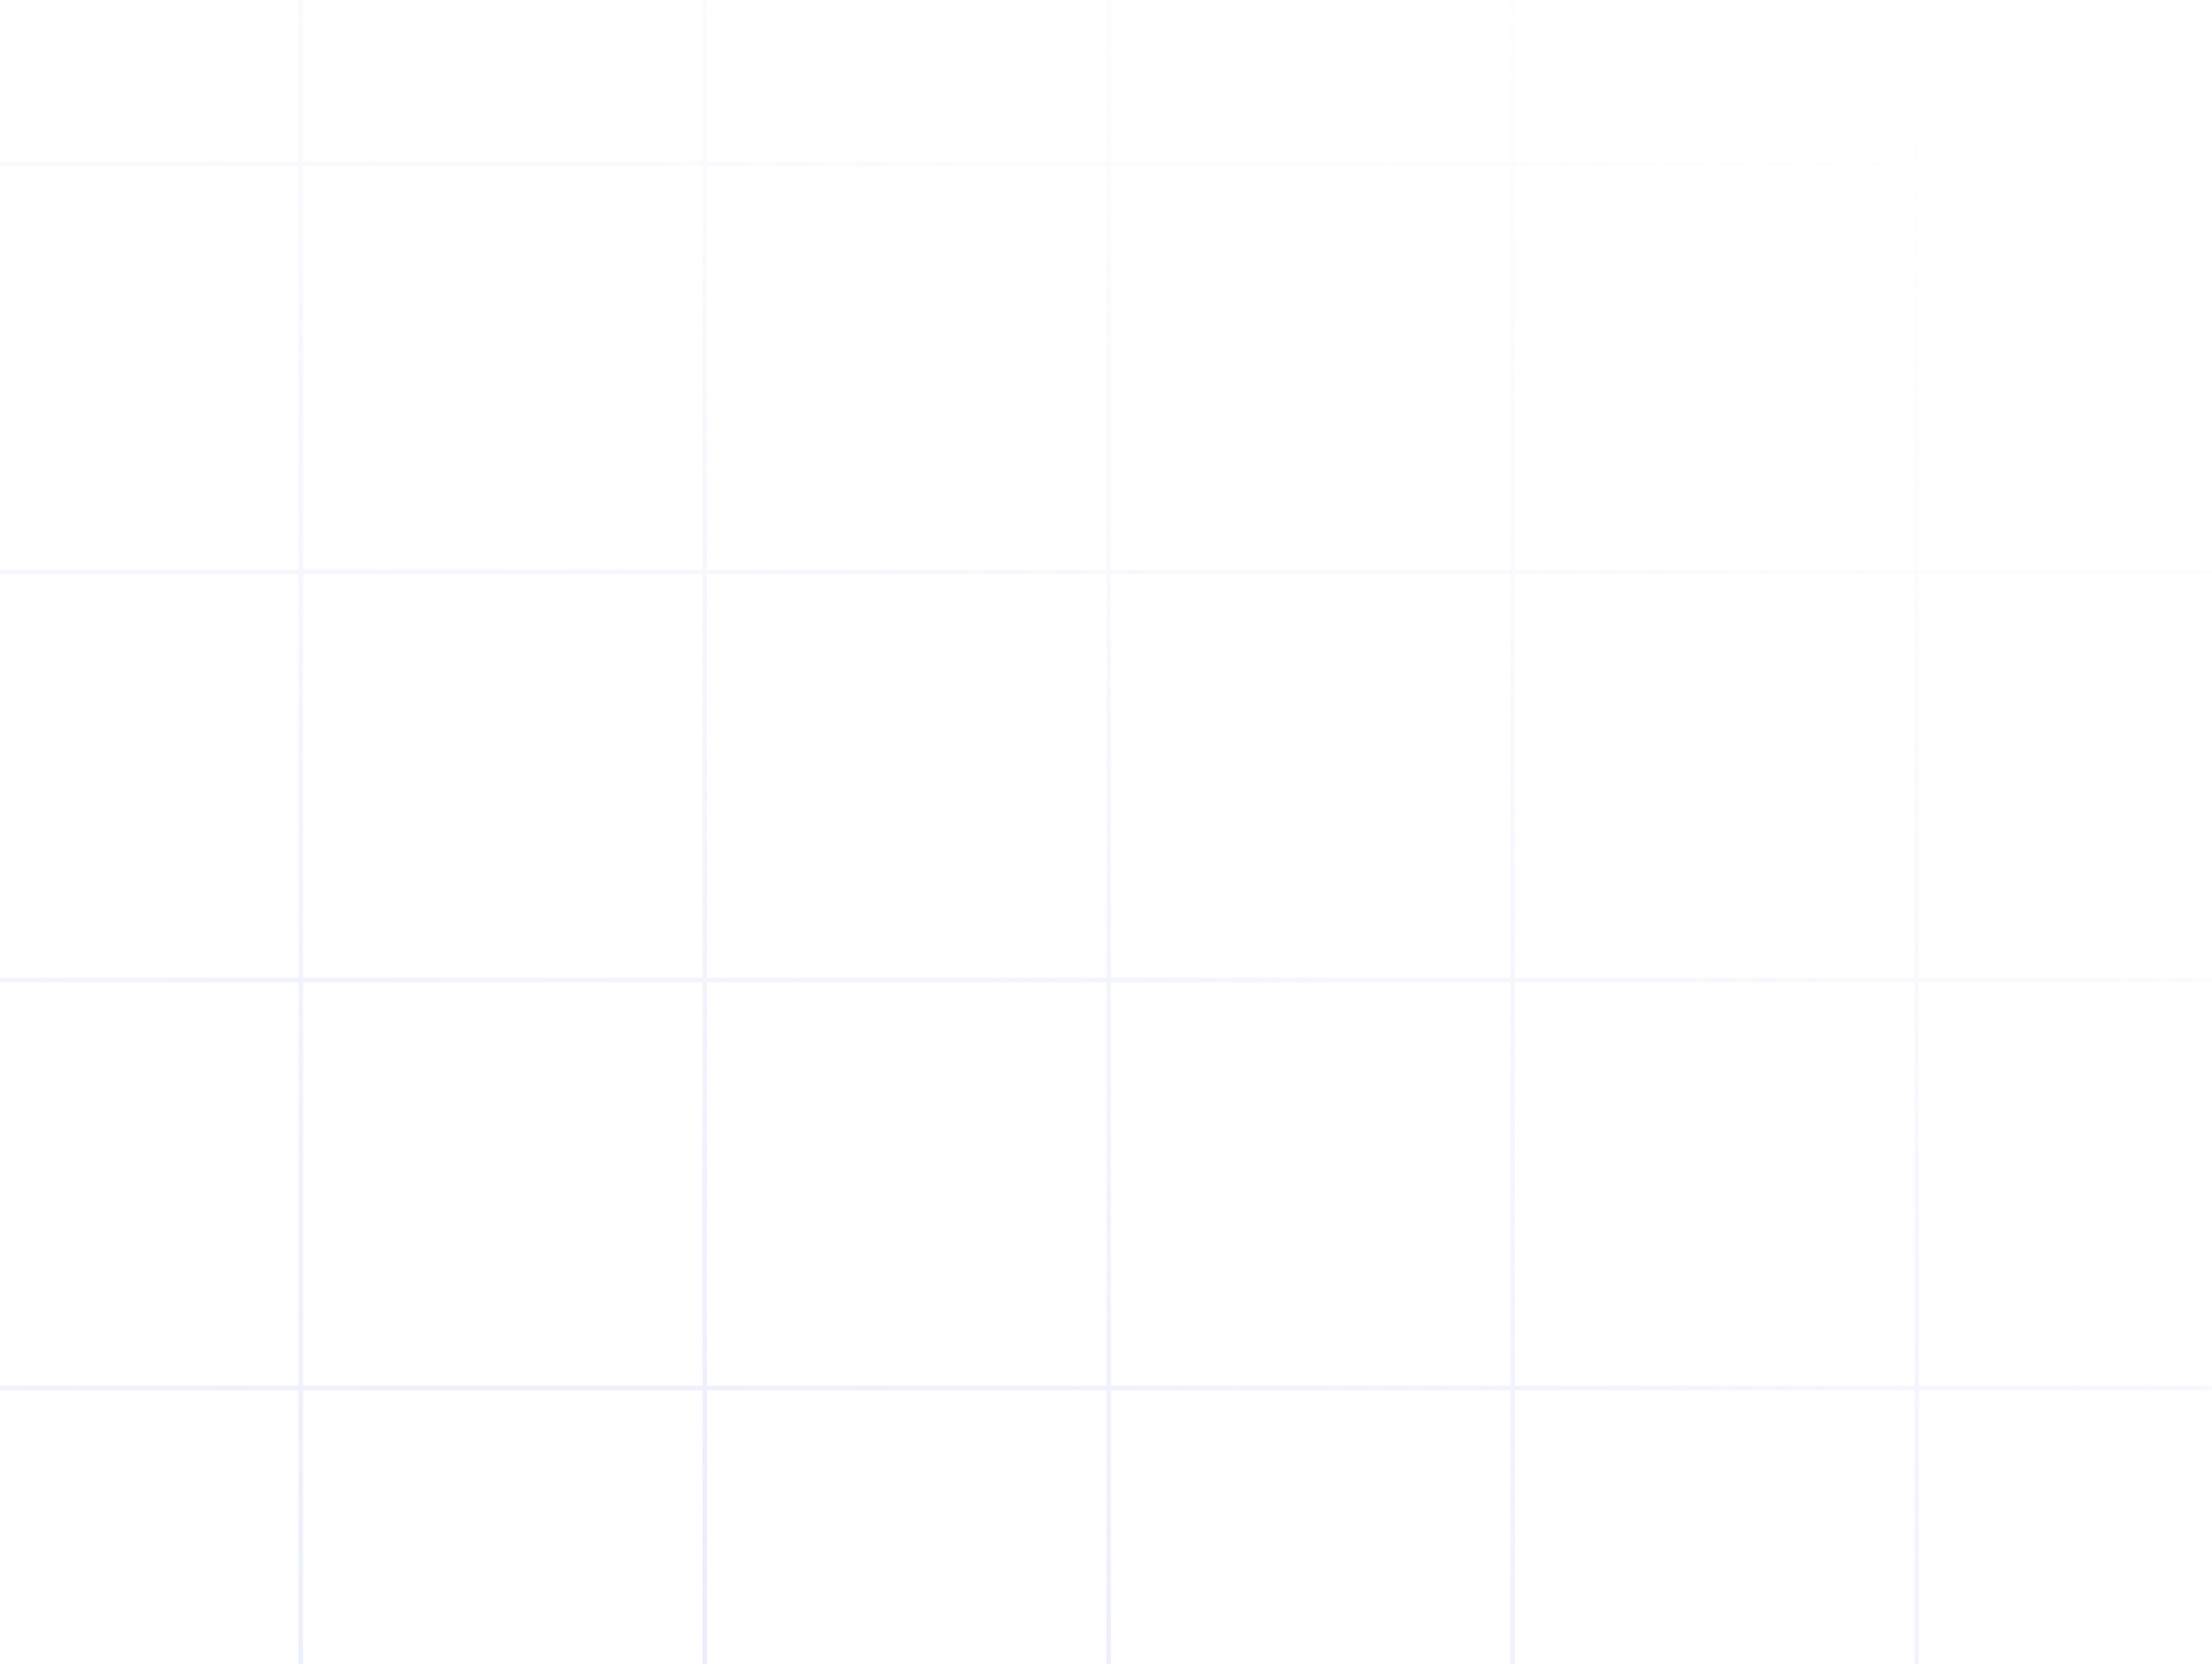 <svg width="408" height="307" viewBox="0 0 408 307" fill="none" xmlns="http://www.w3.org/2000/svg">
<g opacity="0.5" clip-path="url(#clip0_2474_43540)">
<path opacity="0.8" fill-rule="evenodd" clip-rule="evenodd" d="M-392 29.784V0H-391.172V29.784H-317.491V0H-316.662V29.784H-242.978V0H-242.15V29.784H-168.468V0H-167.64V29.784H-93.956V0H-93.128V29.784H-19.447V0H-18.618V29.784H55.065V0H55.893V29.784H129.575V0H130.404V29.784H204.085V0H204.913V29.784H278.597V0H279.426V29.784H353.107V0H353.935V29.784H427.617V0H428.447V29.784H502.129V0H502.959V29.784H576.642V0H577.471V29.784H651.154V0H651.976V29.784H725.658V0H726.488V29.784H800.17V0H801V29.784V30.612V105.072V105.9V180.361V181.189V255.65V256.478V330.939V331.767V406.227V407.055V481.516V482.344V556.805V557.633V632.094V632.922V707.383V708.211V782.675V783.496V858.791H800.17V783.496H726.488V858.791H725.658V783.496H651.976V858.791H651.154V783.496H577.471V858.791H576.642V783.496H502.959V858.791H502.129V783.496H428.447V858.791H427.617V783.496H353.935V858.791H353.107V783.496H279.426V858.791H278.597V783.496H204.913V858.791H204.085V783.496H130.404V858.791H129.575V783.496H55.893V858.791H55.065V783.496H-18.618V858.791H-19.447V783.496H-93.128V858.791H-93.956V783.496H-167.64V858.791H-168.468V783.496H-242.15V858.791H-242.978V783.496H-316.662V858.791H-317.491V783.496H-391.172V858.791H-392V783.496V782.675V708.211V707.383V632.922V632.094V557.633V556.805V482.344V481.516V407.055V406.227V331.767V330.939V256.478V255.65V181.189V180.361V105.9V105.072V30.612V29.784ZM800.17 782.675H726.488V708.211H800.17V782.675ZM800.17 707.383H726.488V632.922H800.17V707.383ZM800.17 632.094H726.488V557.633H800.17V632.094ZM800.17 556.805H726.488V482.344H800.17V556.805ZM800.17 481.516H726.488V407.055H800.17V481.516ZM800.17 406.227H726.488V331.767H800.17V406.227ZM800.17 330.939H726.488V256.478H800.17V330.939ZM800.17 255.65H726.488V181.189H800.17V255.65ZM800.17 180.361H726.488V105.9H800.17V180.361ZM800.17 105.072H726.488V30.612H800.17V105.072ZM725.658 105.072V30.612H651.976V105.072H725.658ZM725.658 180.361V105.9H651.976V180.361H725.658ZM725.658 255.65V181.189H651.976V255.65H725.658ZM725.658 330.939V256.478H651.976V330.939H725.658ZM725.658 406.227V331.767H651.976V406.227H725.658ZM725.658 481.516V407.055H651.976V481.516H725.658ZM725.658 556.805V482.344H651.976V556.805H725.658ZM725.658 632.094V557.633H651.976V632.094H725.658ZM725.658 707.383V632.922H651.976V707.383H725.658ZM725.658 782.675V708.211H651.976V782.675H725.658ZM651.154 782.675H577.471V708.211H651.154V782.675ZM651.154 707.383H577.471V632.922H651.154V707.383ZM651.154 632.094H577.471V557.633H651.154V632.094ZM651.154 556.805H577.471V482.344H651.154V556.805ZM651.154 481.516H577.471V407.055H651.154V481.516ZM651.154 406.227H577.471V331.767H651.154V406.227ZM651.154 330.939H577.471V256.478H651.154V330.939ZM651.154 255.65H577.471V181.189H651.154V255.65ZM651.154 180.361H577.471V105.9H651.154V180.361ZM651.154 105.072H577.471V30.612H651.154V105.072ZM576.642 105.072V30.612H502.959V105.072H576.642ZM576.642 180.361V105.9H502.959V180.361H576.642ZM576.642 255.65V181.189H502.959V255.65H576.642ZM576.642 330.939V256.478H502.959V330.939H576.642ZM576.642 406.227V331.767H502.959V406.227H576.642ZM576.642 481.516V407.055H502.959V481.516H576.642ZM576.642 556.805V482.344H502.959V556.805H576.642ZM576.642 632.094V557.633H502.959V632.094H576.642ZM576.642 707.383V632.922H502.959V707.383H576.642ZM576.642 782.675V708.211H502.959V782.675H576.642ZM502.129 782.675H428.447V708.211H502.129V782.675ZM502.129 707.383H428.447V632.922H502.129V707.383ZM502.129 632.094H428.447V557.633H502.129V632.094ZM502.129 556.805H428.447V482.344H502.129V556.805ZM502.129 481.516H428.447V407.055H502.129V481.516ZM502.129 406.227H428.447V331.767H502.129V406.227ZM502.129 330.939H428.447V256.478H502.129V330.939ZM502.129 255.65H428.447V181.189H502.129V255.65ZM502.129 180.361H428.447V105.9H502.129V180.361ZM502.129 105.072H428.447V30.612H502.129V105.072ZM427.617 105.072V30.612H353.935V105.072H427.617ZM427.617 180.361V105.9H353.935V180.361H427.617ZM427.617 255.65V181.189H353.935V255.65H427.617ZM427.617 330.939V256.478H353.935V330.939H427.617ZM427.617 406.227V331.767H353.935V406.227H427.617ZM427.617 481.516V407.055H353.935V481.516H427.617ZM427.617 556.805V482.344H353.935V556.805H427.617ZM427.617 632.094V557.633H353.935V632.094H427.617ZM427.617 707.383V632.922H353.935V707.383H427.617ZM427.617 782.675V708.211H353.935V782.675H427.617ZM353.107 782.675H279.426V708.211H353.107V782.675ZM353.107 707.383H279.426V632.922H353.107V707.383ZM353.107 632.094H279.426V557.633H353.107V632.094ZM353.107 556.805H279.426V482.344H353.107V556.805ZM353.107 481.516H279.426V407.055H353.107V481.516ZM353.107 406.227H279.426V331.767H353.107V406.227ZM353.107 330.939H279.426V256.478H353.107V330.939ZM353.107 255.65H279.426V181.189H353.107V255.65ZM353.107 180.361H279.426V105.9H353.107V180.361ZM353.107 105.072H279.426V30.612H353.107V105.072ZM278.597 105.072V30.612H204.913V105.072H278.597ZM278.597 180.361V105.9H204.913V180.361H278.597ZM278.597 255.65V181.189H204.913V255.65H278.597ZM278.597 330.939V256.478H204.913V330.939H278.597ZM278.597 406.227V331.767H204.913V406.227H278.597ZM278.597 481.516V407.055H204.913V481.516H278.597ZM278.597 556.805V482.344H204.913V556.805H278.597ZM278.597 632.094V557.633H204.913V632.094H278.597ZM278.597 707.383V632.922H204.913V707.383H278.597ZM278.597 782.675V708.211H204.913V782.675H278.597ZM204.085 782.675H130.404V708.211H204.085V782.675ZM204.085 707.383H130.404V632.922H204.085V707.383ZM204.085 632.094H130.404V557.633H204.085V632.094ZM204.085 556.805H130.404V482.344H204.085V556.805ZM204.085 481.516H130.404V407.055H204.085V481.516ZM204.085 406.227H130.404V331.767H204.085V406.227ZM204.085 330.939H130.404V256.478H204.085V330.939ZM204.085 255.65H130.404V181.189H204.085V255.65ZM204.085 180.361H130.404V105.9H204.085V180.361ZM204.085 105.072H130.404V30.612H204.085V105.072ZM129.575 105.072V30.612H55.893V105.072H129.575ZM129.575 180.361V105.9H55.893V180.361H129.575ZM129.575 255.65V181.189H55.893V255.65H129.575ZM129.575 330.939V256.478H55.893V330.939H129.575ZM129.575 406.227V331.767H55.893V406.227H129.575ZM129.575 481.516V407.055H55.893V481.516H129.575ZM129.575 556.805V482.344H55.893V556.805H129.575ZM129.575 632.094V557.633H55.893V632.094H129.575ZM129.575 707.383V632.922H55.893V707.383H129.575ZM129.575 782.675V708.211H55.893V782.675H129.575ZM55.065 782.675H-18.618V708.211H55.065V782.675ZM55.065 707.383H-18.618V632.922H55.065V707.383ZM55.065 632.094H-18.618V557.633H55.065V632.094ZM55.065 556.805H-18.618V482.344H55.065V556.805ZM55.065 481.516H-18.618V407.055H55.065V481.516ZM55.065 406.227H-18.618V331.767H55.065V406.227ZM55.065 330.939H-18.618V256.478H55.065V330.939ZM55.065 255.65H-18.618V181.189H55.065V255.65ZM55.065 180.361H-18.618V105.9H55.065V180.361ZM55.065 105.072H-18.618V30.612H55.065V105.072ZM-19.447 105.072V30.612H-93.128V105.072H-19.447ZM-19.447 180.361V105.9H-93.128V180.361H-19.447ZM-19.447 255.65V181.189H-93.128V255.65H-19.447ZM-19.447 330.939V256.478H-93.128V330.939H-19.447ZM-19.447 406.227V331.767H-93.128V406.227H-19.447ZM-19.447 481.516V407.055H-93.128V481.516H-19.447ZM-19.447 556.805V482.344H-93.128V556.805H-19.447ZM-19.447 632.094V557.633H-93.128V632.094H-19.447ZM-19.447 707.383V632.922H-93.128V707.383H-19.447ZM-19.447 782.675V708.211H-93.128V782.675H-19.447ZM-93.956 782.675H-167.64V708.211H-93.956V782.675ZM-93.956 707.383H-167.64V632.922H-93.956V707.383ZM-93.956 632.094H-167.64V557.633H-93.956V632.094ZM-93.956 556.805H-167.64V482.344H-93.956V556.805ZM-93.956 481.516H-167.64V407.055H-93.956V481.516ZM-93.956 406.227H-167.64V331.767H-93.956V406.227ZM-93.956 330.939H-167.64V256.478H-93.956V330.939ZM-93.956 255.65H-167.64V181.189H-93.956V255.65ZM-93.956 180.361H-167.64V105.9H-93.956V180.361ZM-93.956 105.072H-167.64V30.612H-93.956V105.072ZM-168.468 105.072V30.612H-242.15V105.072H-168.468ZM-168.468 180.361V105.9H-242.15V180.361H-168.468ZM-168.468 255.65V181.189H-242.15V255.65H-168.468ZM-168.468 330.939V256.478H-242.15V330.939H-168.468ZM-168.468 406.227V331.767H-242.15V406.227H-168.468ZM-168.468 481.516V407.055H-242.15V481.516H-168.468ZM-168.468 556.805V482.344H-242.15V556.805H-168.468ZM-168.468 632.094V557.633H-242.15V632.094H-168.468ZM-168.468 707.383V632.922H-242.15V707.383H-168.468ZM-168.468 782.675V708.211H-242.15V782.675H-168.468ZM-242.978 782.675H-316.662V708.211H-242.978V782.675ZM-242.978 707.383H-316.662V632.922H-242.978V707.383ZM-242.978 632.094H-316.662V557.633H-242.978V632.094ZM-242.978 556.805H-316.662V482.344H-242.978V556.805ZM-242.978 481.516H-316.662V407.055H-242.978V481.516ZM-242.978 406.227H-316.662V331.767H-242.978V406.227ZM-242.978 330.939H-316.662V256.478H-242.978V330.939ZM-242.978 255.65H-316.662V181.189H-242.978V255.65ZM-242.978 180.361H-316.662V105.9H-242.978V180.361ZM-242.978 105.072H-316.662V30.612H-242.978V105.072ZM-317.491 105.072V30.612H-391.172V105.072H-317.491ZM-317.491 180.361V105.9H-391.172V180.361H-317.491ZM-317.491 255.65V181.189H-391.172V255.65H-317.491ZM-317.491 330.939V256.478H-391.172V330.939H-317.491ZM-317.491 406.227V331.767H-391.172V406.227H-317.491ZM-317.491 481.516V407.055H-391.172V481.516H-317.491ZM-317.491 556.805V482.344H-391.172V556.805H-317.491ZM-317.491 632.094V557.633H-391.172V632.094H-317.491ZM-317.491 707.383V632.922H-391.172V707.383H-317.491ZM-317.491 782.675V708.211H-391.172V782.675H-317.491Z" fill="url(#paint0_radial_2474_43540)"/>
</g>
<defs>
<radialGradient id="paint0_radial_2474_43540" cx="0" cy="0" r="1" gradientUnits="userSpaceOnUse" gradientTransform="translate(186.271 398.101) rotate(36.861) scale(768.322 427.884)">
<stop stop-color="#C0C7FA"/>
<stop offset="1" stop-color="#D7E0ED" stop-opacity="0"/>
</radialGradient>
<clipPath id="clip0_2474_43540">
<rect width="1193" height="859" fill="white" transform="translate(-392)"/>
</clipPath>
</defs>
</svg>

